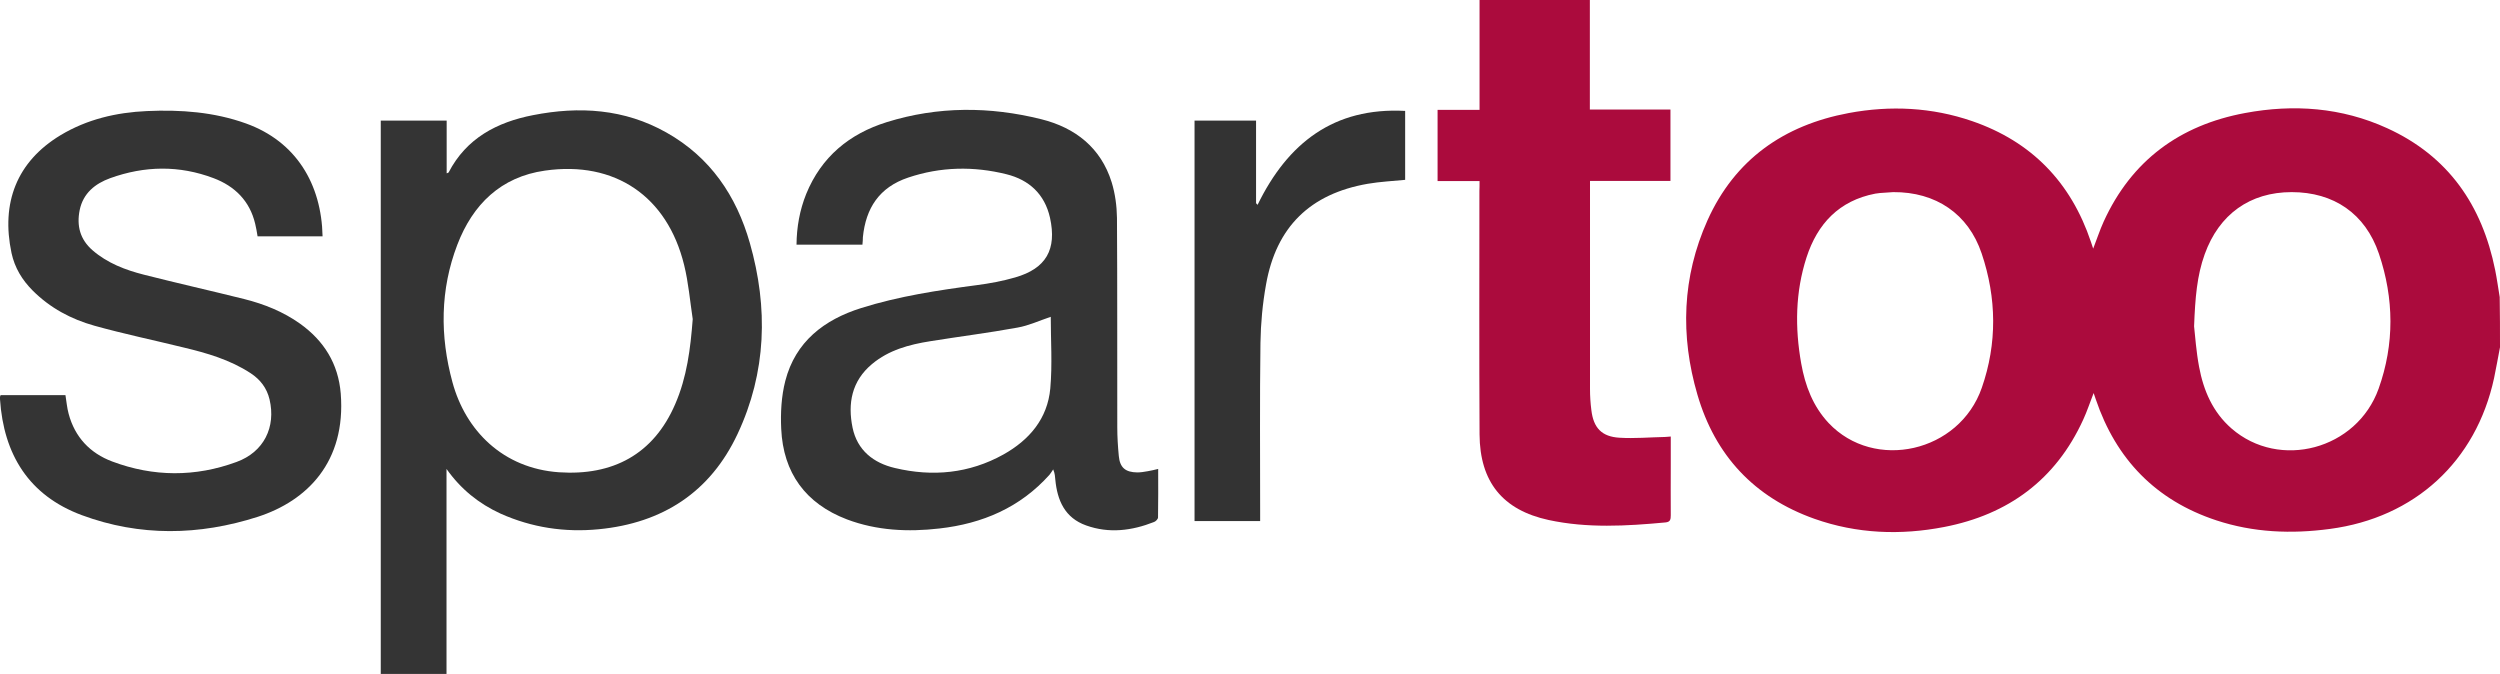 <?xml version="1.0" encoding="utf-8"?>
<!-- Generator: Adobe Illustrator 26.0.2, SVG Export Plug-In . SVG Version: 6.00 Build 0)  -->
<svg version="1.1" id="Laag_1" xmlns="http://www.w3.org/2000/svg" xmlns:xlink="http://www.w3.org/1999/xlink" x="0px" y="0px"
	 viewBox="0 0 1650 444.8" style="enable-background:new 0 0 1650 444.8;" xml:space="preserve">
<style type="text/css">
	.st0{fill:#AB0B3D;}
	.st1{fill:#343434;}
	.st2{fill:#333333;}
</style>
<g id="_x38_e8vtz.tif">
	<g>
		<path class="st0" d="M1650,229.2c-1.3,6.8-2.5,13.5-3.9,20.3c-11.9,55.1-52.4,92.2-108.4,99.6c-25.4,3.4-50.5,2.4-75-5.7
			c-39.9-13.2-66.1-40.3-79.5-79.9c-0.4-1.3-0.8-2.5-1.4-4.1c-2.4,6.1-4.3,12-6.9,17.6c-18.1,39.6-49.4,62.6-91.7,70.8
			c-28.9,5.6-57.7,4.5-85.7-5.4c-39.7-14.1-65.5-41.8-77.2-81.9c-11.4-38.9-10.1-77.7,6.6-115c18.1-40.3,50.5-62.9,93.3-70.9
			c27.4-5.1,54.8-3.8,81.3,5.3c39.3,13.5,65.3,40.4,78.5,79.7c0.5,1.4,0.9,2.8,1.5,4.5c2.4-6.1,4.3-12.1,6.9-17.8
			c18.4-40.4,50.3-63.7,93.3-71.7c32.1-6,63.8-3.7,93.8,10c40.4,18.4,62.7,50.9,71.3,93.6c1.2,5.9,2,11.9,3,17.9
			C1650,207.3,1650,218.2,1650,229.2z M1249.5,126.8c-2.5,0.2-5.7,0.4-8.8,0.6c-1,0.1-2,0.2-3,0.4c-23.9,4.6-38.2,19.9-45.4,42.1
			c-7.4,22.9-7.7,46.4-3.5,70c2.6,14.6,7.7,28.2,18.1,39.3c30.2,32,86.3,19.4,101.1-23.3c10.2-29.3,9.8-59.2-0.1-88.6
			C1299.1,141.1,1277.6,126.6,1249.5,126.8z M1448.1,215.4c0.7,6.3,1.4,16.6,3.3,26.7c2.9,15.6,9,29.9,21.4,40.7
			c31.6,27.5,82.7,14,97.1-26.3c10.5-29.4,10.2-59.5,0.2-89c-9-26.6-29.9-40.7-57.6-40.7c-27.5,0-47.9,14.6-57.4,41
			C1450,181.9,1448.8,196.7,1448.1,215.4z"/>
		<path class="st1" d="M294.7,309.5c0,45,0,90,0,135.3c-14.6,0-28.8,0-43.4,0c0-121.5,0-243.2,0-365.2c14.2,0,28.6,0,43.5,0
			c0,11.6,0,23.1,0,34.8c0.8-0.3,1.2-0.4,1.3-0.6c11.7-22.6,32-33.2,55.7-37.8c30.5-6,60.3-4.2,88.1,11.5
			c28.9,16.3,46.1,41.7,55,72.9c12.2,42.8,11,85.3-8.1,126c-18,38.4-49.4,58.8-91.6,62.9c-22.5,2.2-44.2-1.1-64.8-10.3
			C316,332.4,304.1,322.8,294.7,309.5z M457.2,210.6c-1.8-11.9-2.8-24.1-5.7-35.8c-11.1-45.2-45.6-68.8-91.8-62.2
			c-29.1,4.1-47.7,22.3-57.9,49c-11.3,29.6-11.5,60.1-3.2,90.6c8.7,32.1,33.4,56.9,70.3,59.5c35.5,2.4,62.4-11.8,76.7-44.9
			C453.4,248.9,455.7,230.1,457.2,210.6z"/>
		<path class="st1" d="M569.2,161.5c-14.7,0-28.8,0-43.5,0c0.1-11.6,2.1-22.8,6.4-33.5c10-24.5,28.5-39.7,53.2-47.4
			c33.7-10.5,68-10.4,102-1.9c22.4,5.6,39.3,18.8,46.4,41.6c2.3,7.5,3.4,15.7,3.5,23.5c0.3,46.1,0.1,92.1,0.2,138.2
			c0,6.3,0.4,12.6,1,18.9c0.7,7.7,4.3,10.8,12.2,10.9c2.3,0,4.6-0.4,6.9-0.8c2.1-0.3,4.2-0.9,6.9-1.5c0,10.9,0.1,21.4-0.1,32
			c0,1.1-1.5,2.6-2.6,3c-14.7,5.8-29.7,7.7-44.8,2.3c-14.1-5-19.1-16.5-20.4-30.3c-0.2-1.9-0.2-3.9-1.4-6.7
			c-0.8,1.2-1.5,2.4-2.4,3.5c-19.4,21.7-44.3,32.3-72.7,35.5c-20.7,2.4-41.4,1.4-61-6c-27.3-10.4-42.1-30.7-43.4-59.8
			c-0.5-10.5,0.1-21.5,2.7-31.6c6.7-25.9,25.6-40.4,50.1-48.1c24.8-7.8,50.5-11.7,76.2-15.1c8.5-1.1,17.1-2.7,25.4-5.1
			c20.5-5.9,27.6-18.5,23-39.4c-3.5-15.6-13.8-25-28.7-28.7c-21.7-5.4-43.5-5-64.9,2.2c-19.1,6.4-28,20.2-29.9,39.4
			C569.5,158.1,569.4,159.5,569.2,161.5z M693.5,209.1c-7.5,2.5-14.5,5.8-21.9,7.1c-19.1,3.5-38.4,5.9-57.6,9
			c-13.9,2.2-27.4,5.8-38.5,15.1c-13.4,11.2-16.1,26-12.8,42c3.1,14.9,13.8,23.3,28,26.6c24.8,5.9,49,3.6,71.5-8.9
			c17.2-9.6,29.2-23.7,31-43.7C694.6,240.5,693.5,224.5,693.5,209.1z"/>
		<path class="st0" d="M976.5,119.5c-9.6,0-18.5,0-27.7,0c0-15.7,0-31.1,0-47c9.1,0,18.1,0,27.7,0c0-12.5,0-24.4,0-36.3
			c0-12,0-23.9,0-36.2c24.3,0,48.4,0,72.8,0c0,23.9,0,47.8,0,72.3c17.9,0,35.5,0,53.2,0c0,16,0,31.4,0,47.1c-17.6,0-35,0-53.1,0
			c0,2.1,0,3.9,0,5.7c0,43.9,0,87.8,0,131.7c0,4.6,0.3,9.3,0.9,13.9c1.4,11.7,6.8,17.5,18.6,18.2c9.9,0.6,19.9-0.3,29.8-0.5
			c1.1,0,2.2-0.2,4-0.3c0,6.4,0,12.5,0,18.6c0,11.1-0.1,22.3,0,33.4c0,2.7-0.3,4.4-3.5,4.7c-25.8,2.4-51.6,3.9-77.1-1.6
			c-30.4-6.6-45.4-25.2-45.6-56.5c-0.3-53.5-0.1-107.1-0.1-160.6C976.5,124.1,976.5,122.1,976.5,119.5z"/>
		<path class="st1" d="M212.9,156c-14.5,0-28.6,0-42.9,0c-0.5-2.9-0.9-5.7-1.6-8.4c-3.6-15-13.4-24.7-27.4-30
			c-22.7-8.6-45.6-8.2-68.3,0c-9.9,3.6-17.8,9.9-20.1,21c-2.1,10.4,0.2,19.4,8.5,26.6c9.8,8.5,21.7,13,33.9,16.1
			c22,5.6,44.3,10.6,66.3,16.1c13.1,3.3,25.6,8.3,36.7,16.2c15.8,11.3,25.3,26.4,26.9,46.2c3.5,44.9-22,70.7-54.8,81.3
			C131.5,353.5,92.3,354.2,54,340c-35-13-51.6-40.1-54-76.5c0-0.5-0.1-1,0-1.5c0-0.3,0.2-0.6,0.4-1.2c14.2,0,28.4,0,42.8,0
			c0.7,4.2,1,8.3,2.1,12.3c4.1,15.4,14.1,26,28.8,31.5c27.2,10.2,54.8,10.3,82,0.3c18.1-6.6,26.1-23,21.8-41.3
			c-1.8-7.5-6.1-13.1-12.5-17.3c-13.6-8.9-28.9-13.3-44.4-17c-19.5-4.8-39.2-8.9-58.6-14.3c-15.4-4.3-29.3-11.7-40.8-23.2
			c-7-7-11.9-15.1-14-24.8c-7-33.1,3.4-60.3,32.4-77.8c17.5-10.5,36.8-15,57-15.9c22.2-1,44.3,0.6,65.4,8.2
			C195.4,93.4,212.2,121.4,212.9,156z"/>
		<path class="st2" d="M927.4,73.2c0,15.3,0,30.3,0,45.5c-8.2,0.8-16.5,1.2-24.7,2.6c-38,6.6-60.4,28.5-67.1,66.4
			c-2.3,12.7-3.5,25.7-3.7,38.6c-0.5,37.3-0.2,74.5-0.2,111.8c0,1.8,0,3.6,0,5.8c-14.5,0-28.7,0-43.3,0c0-88,0-176.1,0-264.3
			c13.5,0,26.9,0,40.6,0c0,18.3,0,36.4,0,54.5c0.3,0.4,0.7,0.7,1,1.1C849.9,94.4,880.3,70.7,927.4,73.2z"/>
	</g>
</g>
</svg>
